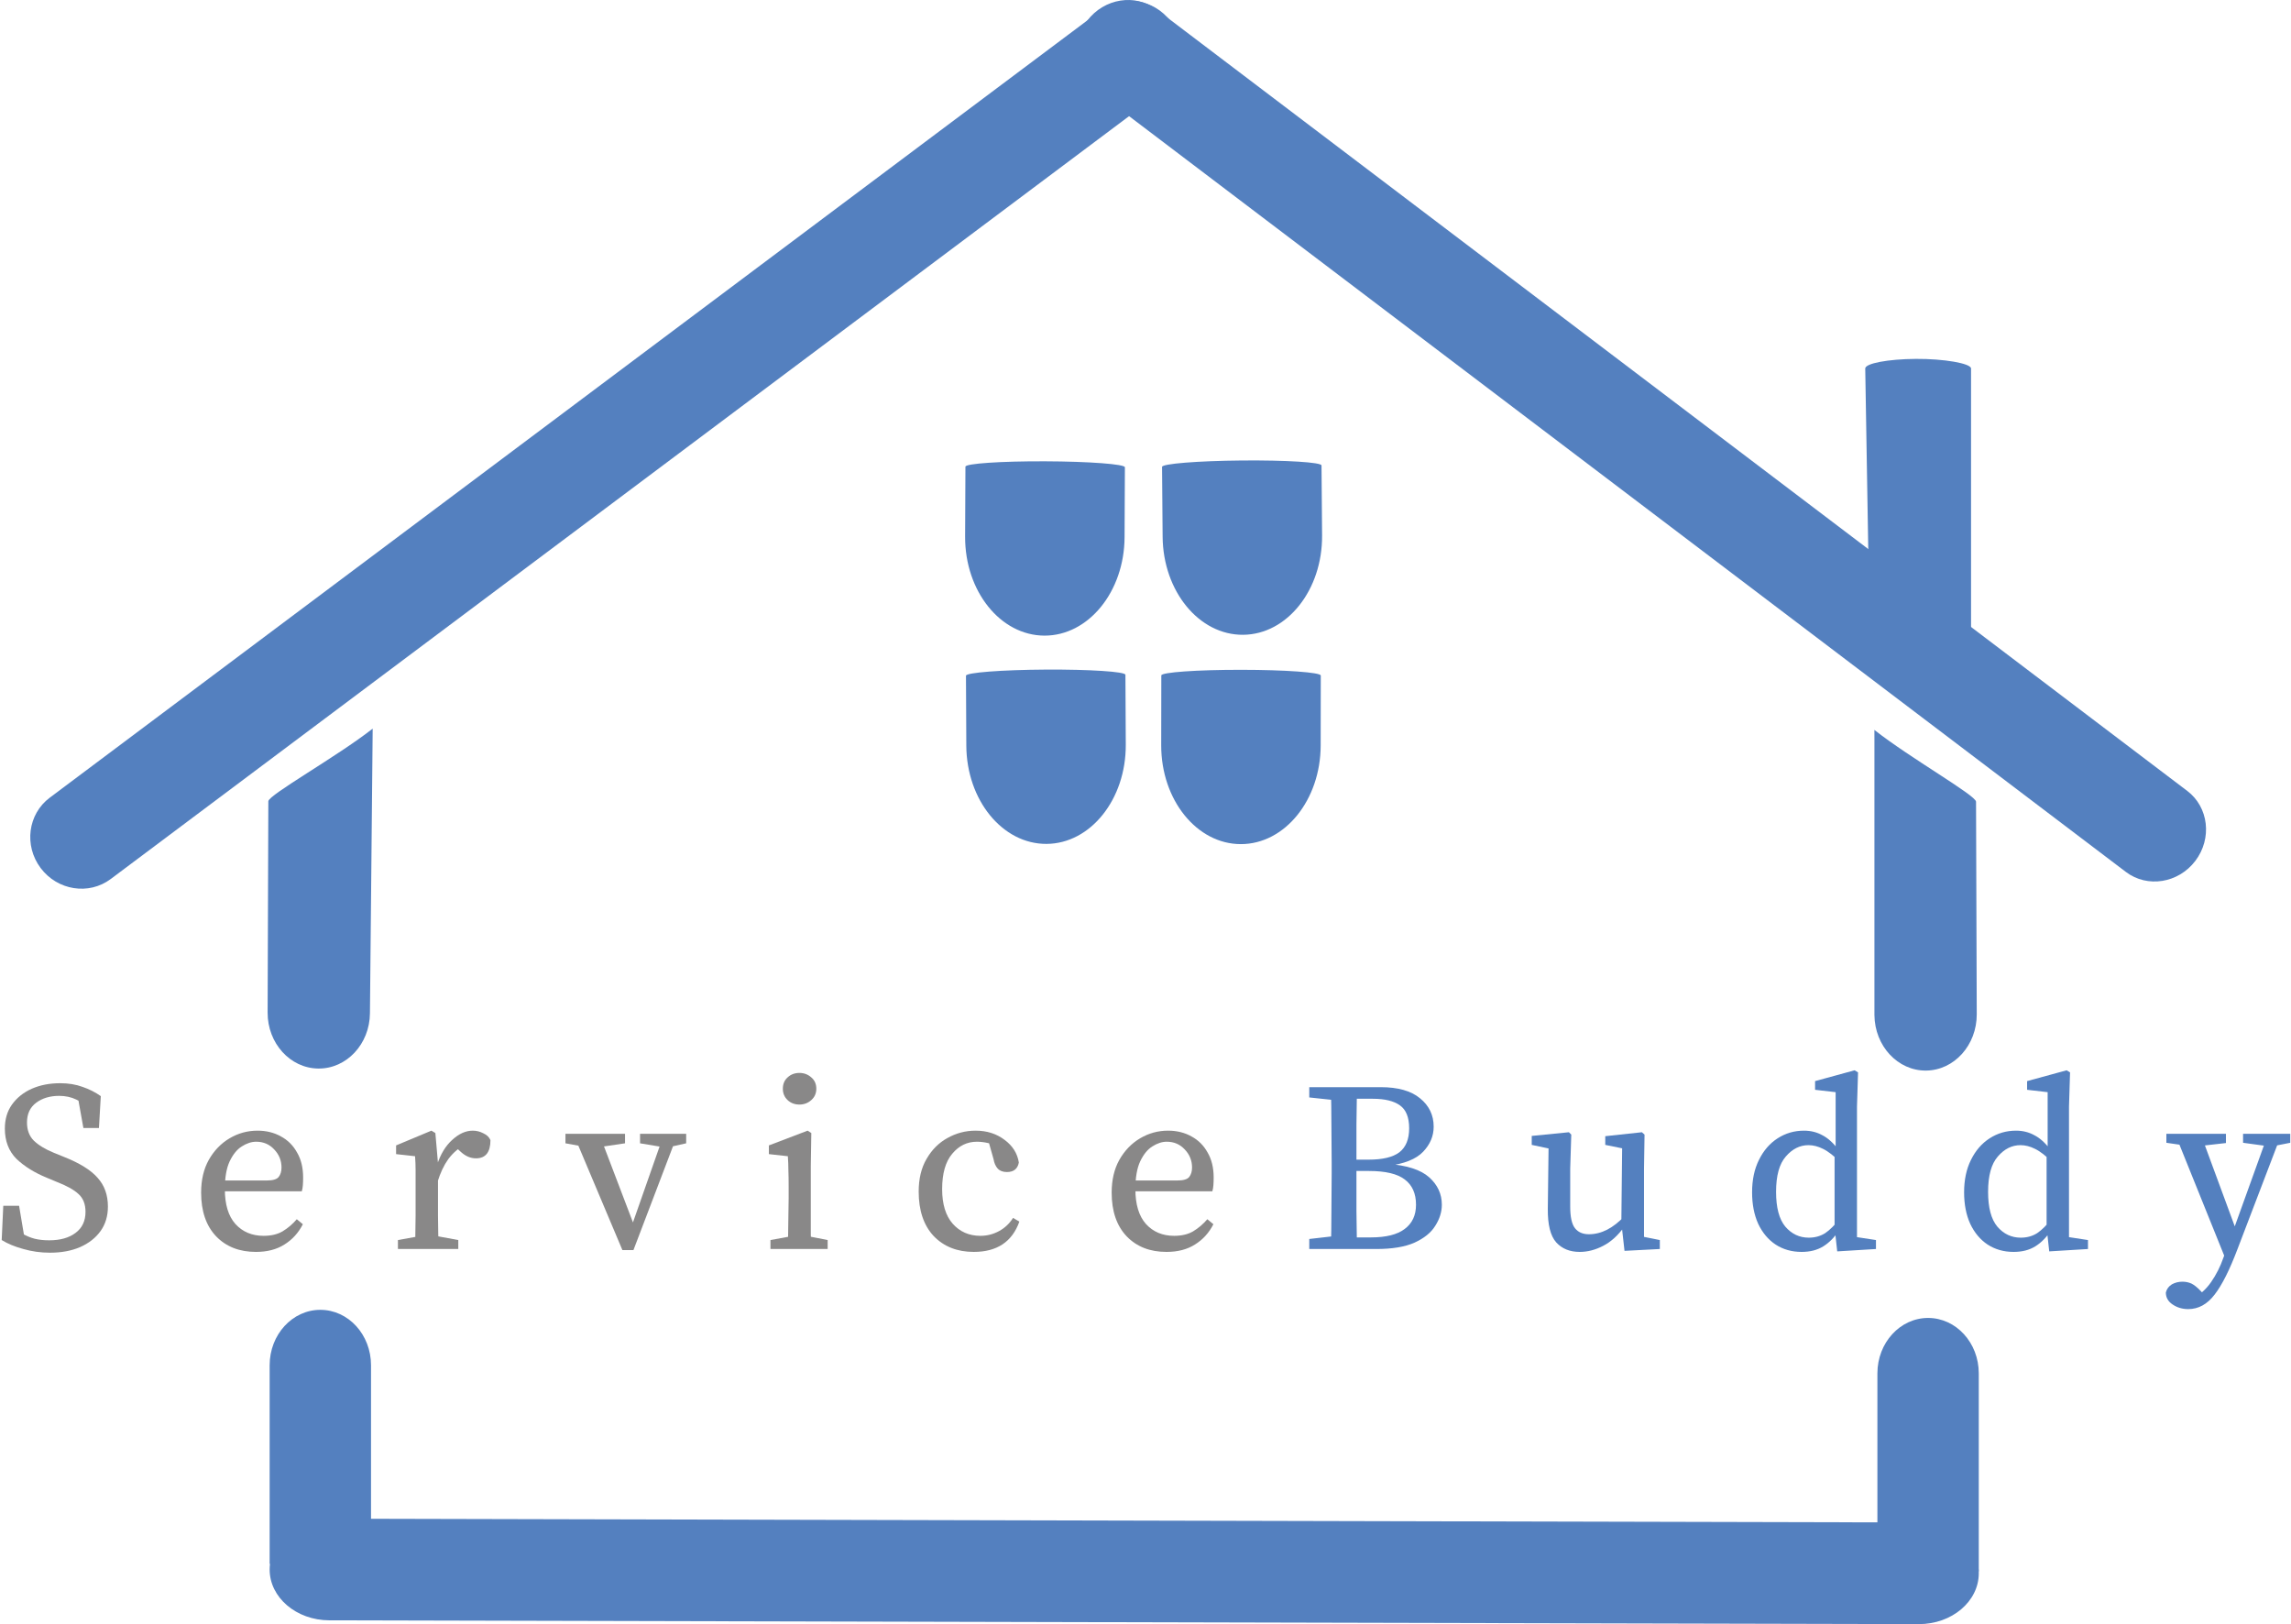 <svg width="1130" height="801" viewBox="0 0 1130 801" fill="none" xmlns="http://www.w3.org/2000/svg">
<path d="M24.626 617.82C20.12 617.82 15.743 617.213 11.496 616C7.336 614.873 3.783 613.4 0.836 611.58L1.616 594.68H9.416L12.536 613.27L4.476 610.02V604.17C6.99 605.903 9.2 607.333 11.106 608.46C13.1 609.587 15.093 610.41 17.086 610.93C19.166 611.45 21.55 611.71 24.236 611.71C29.696 611.71 34.03 610.497 37.236 608.07C40.53 605.643 42.176 602.177 42.176 597.67C42.176 593.857 41.006 590.91 38.666 588.83C36.413 586.75 32.816 584.757 27.876 582.85L23.196 580.9C17.043 578.387 12.016 575.267 8.116 571.54C4.303 567.727 2.396 562.743 2.396 556.59C2.396 551.997 3.566 548.053 5.906 544.76C8.333 541.38 11.583 538.78 15.656 536.96C19.816 535.14 24.496 534.23 29.696 534.23C33.77 534.23 37.453 534.837 40.746 536.05C44.04 537.177 47.03 538.693 49.716 540.6L48.806 556.33H41.136L37.886 538.26L45.816 542.16V548.14C42.87 545.367 40.14 543.417 37.626 542.29C35.113 541.077 32.296 540.47 29.176 540.47C24.67 540.47 20.9 541.597 17.866 543.85C14.833 546.103 13.316 549.353 13.316 553.6C13.316 557.327 14.443 560.317 16.696 562.57C19.036 564.823 22.33 566.817 26.576 568.55L31.386 570.5C39.273 573.62 44.863 577.087 48.156 580.9C51.536 584.627 53.226 589.35 53.226 595.07C53.226 599.75 52.013 603.78 49.586 607.16C47.16 610.54 43.78 613.183 39.446 615.09C35.2 616.91 30.26 617.82 24.626 617.82Z" fill="#898888"/>
<path d="M126.242 617.43C118.095 617.43 111.552 614.873 106.612 609.76C101.672 604.56 99.202 597.367 99.202 588.18C99.202 581.94 100.458 576.567 102.972 572.06C105.572 567.467 108.995 563.913 113.242 561.4C117.488 558.887 122.082 557.63 127.022 557.63C131.355 557.63 135.212 558.583 138.592 560.49C141.972 562.31 144.615 564.953 146.522 568.42C148.515 571.8 149.512 575.917 149.512 580.77C149.512 582.157 149.468 583.413 149.382 584.54C149.295 585.667 149.122 586.663 148.862 587.53H104.272V582.2H131.702C134.562 582.2 136.468 581.637 137.422 580.51C138.375 579.297 138.852 577.737 138.852 575.83C138.852 572.363 137.638 569.373 135.212 566.86C132.872 564.347 129.925 563.09 126.372 563.09C124.032 563.09 121.648 563.87 119.222 565.43C116.882 566.903 114.888 569.373 113.242 572.84C111.682 576.22 110.902 580.77 110.902 586.49C110.902 594.03 112.635 599.75 116.102 603.65C119.655 607.55 124.292 609.5 130.012 609.5C133.738 609.5 136.858 608.763 139.372 607.29C141.972 605.73 144.312 603.737 146.392 601.31L149.382 603.78C147.215 608.027 144.182 611.363 140.282 613.79C136.468 616.217 131.788 617.43 126.242 617.43Z" fill="#898888"/>
<path d="M196.276 616V611.58L209.276 609.24H213.306L226.046 611.58V616H196.276ZM204.726 616C204.813 614.18 204.856 611.797 204.856 608.85C204.943 605.817 204.986 602.697 204.986 599.49C204.986 596.197 204.986 593.337 204.986 590.91V585.06C204.986 581.767 204.986 579.08 204.986 577C204.986 574.92 204.9 572.667 204.726 570.24L195.366 569.2V564.91L212.786 557.63L214.736 558.8L216.036 573.75V590.91C216.036 593.337 216.036 596.197 216.036 599.49C216.123 602.697 216.166 605.817 216.166 608.85C216.253 611.797 216.34 614.18 216.426 616H204.726ZM215.776 582.98L213.956 574.66H215.516C217.25 569.287 219.763 565.127 223.056 562.18C226.35 559.147 229.73 557.63 233.196 557.63C235.016 557.63 236.75 558.063 238.396 558.93C240.13 559.71 241.3 560.837 241.906 562.31C241.906 568.29 239.523 571.28 234.756 571.28C232.07 571.28 229.556 570.197 227.216 568.03L223.966 565.04L229.686 564.26C226.22 566.167 223.36 568.637 221.106 571.67C218.94 574.703 217.163 578.473 215.776 582.98Z" fill="#898888"/>
<path d="M306.984 616.52L282.804 559.19H295.544L313.484 606.25H311.014L327.524 559.19H334.284L312.444 616.52H306.984ZM278.904 563.87V559.19H308.284V563.87L294.244 565.95H290.344L278.904 563.87ZM315.694 563.87V559.19H338.444V563.87L329.734 565.82H327.394L315.694 563.87Z" fill="#898888"/>
<path d="M380.018 616V611.58L392.758 609.24H396.268L408.228 611.58V616H380.018ZM388.598 616C388.685 614.18 388.728 611.797 388.728 608.85C388.815 605.817 388.858 602.697 388.858 599.49C388.945 596.197 388.988 593.337 388.988 590.91V585.32C388.988 582.027 388.945 579.297 388.858 577.13C388.858 574.963 388.771 572.667 388.598 570.24L379.238 569.2V564.91L398.348 557.63L400.168 558.8L399.908 575.18V590.91C399.908 593.337 399.908 596.197 399.908 599.49C399.908 602.697 399.908 605.817 399.908 608.85C399.995 611.797 400.081 614.18 400.168 616H388.598ZM394.318 544.76C391.978 544.76 390.028 544.023 388.468 542.55C386.908 541.077 386.128 539.213 386.128 536.96C386.128 534.62 386.908 532.757 388.468 531.37C390.028 529.897 391.978 529.16 394.318 529.16C396.571 529.16 398.521 529.897 400.168 531.37C401.815 532.757 402.638 534.62 402.638 536.96C402.638 539.213 401.815 541.077 400.168 542.55C398.521 544.023 396.571 544.76 394.318 544.76Z" fill="#898888"/>
<path d="M480.296 617.43C472.149 617.43 465.562 614.83 460.536 609.63C455.596 604.343 453.126 597.02 453.126 587.66C453.126 581.333 454.426 575.96 457.026 571.54C459.626 567.033 463.049 563.61 467.296 561.27C471.629 558.843 476.266 557.63 481.206 557.63C486.752 557.63 491.519 559.147 495.506 562.18C499.492 565.127 501.832 568.853 502.526 573.36C501.919 576.48 499.969 578.04 496.676 578.04C494.682 578.04 493.166 577.477 492.126 576.35C491.086 575.223 490.392 573.663 490.046 571.67L487.186 561.53L493.166 566.08C491.259 564.953 489.309 564.173 487.316 563.74C485.409 563.307 483.589 563.09 481.856 563.09C477.002 563.09 472.929 565.083 469.636 569.07C466.342 572.97 464.696 578.777 464.696 586.49C464.696 593.857 466.429 599.533 469.896 603.52C473.449 607.507 477.999 609.5 483.546 609.5C486.839 609.5 489.916 608.72 492.776 607.16C495.636 605.6 497.932 603.433 499.666 600.66L502.786 602.48C499.232 612.447 491.736 617.43 480.296 617.43Z" fill="#898888"/>
<path d="M575.351 617.43C567.204 617.43 560.661 614.873 555.721 609.76C550.781 604.56 548.311 597.367 548.311 588.18C548.311 581.94 549.568 576.567 552.081 572.06C554.681 567.467 558.104 563.913 562.351 561.4C566.598 558.887 571.191 557.63 576.131 557.63C580.464 557.63 584.321 558.583 587.701 560.49C591.081 562.31 593.724 564.953 595.631 568.42C597.625 571.8 598.621 575.917 598.621 580.77C598.621 582.157 598.578 583.413 598.491 584.54C598.404 585.667 598.231 586.663 597.971 587.53H553.381V582.2H580.811C583.671 582.2 585.578 581.637 586.531 580.51C587.484 579.297 587.961 577.737 587.961 575.83C587.961 572.363 586.748 569.373 584.321 566.86C581.981 564.347 579.034 563.09 575.481 563.09C573.141 563.09 570.758 563.87 568.331 565.43C565.991 566.903 563.998 569.373 562.351 572.84C560.791 576.22 560.011 580.77 560.011 586.49C560.011 594.03 561.744 599.75 565.211 603.65C568.764 607.55 573.401 609.5 579.121 609.5C582.848 609.5 585.968 608.763 588.481 607.29C591.081 605.73 593.421 603.737 595.501 601.31L598.491 603.78C596.324 608.027 593.291 611.363 589.391 613.79C585.578 616.217 580.898 617.43 575.351 617.43Z" fill="#898888"/>
<path d="M645.776 616V611.06L661.636 609.24H662.936V616H645.776ZM656.436 616C656.609 610.02 656.696 603.91 656.696 597.67C656.782 591.43 656.826 585.147 656.826 578.82V573.36C656.826 567.207 656.782 561.01 656.696 554.77C656.696 548.53 656.609 542.333 656.436 536.18H669.306C669.219 542.247 669.132 548.4 669.046 554.64C669.046 560.793 669.046 567.033 669.046 573.36V577.26C669.046 584.28 669.046 590.953 669.046 597.28C669.132 603.607 669.219 609.847 669.306 616H656.436ZM662.936 616V610.28H676.196C683.649 610.28 689.196 608.893 692.836 606.12C696.562 603.347 698.426 599.36 698.426 594.16C698.426 588.613 696.562 584.453 692.836 581.68C689.196 578.907 683.346 577.52 675.286 577.52H662.936V571.93H675.026C681.959 571.93 687.029 570.717 690.236 568.29C693.442 565.777 695.046 561.833 695.046 556.46C695.046 551.087 693.529 547.317 690.496 545.15C687.462 542.983 682.999 541.9 677.106 541.9H662.936V536.18H681.006C689.499 536.18 695.956 538 700.376 541.64C704.882 545.28 707.136 549.96 707.136 555.68C707.136 560.273 705.402 564.39 701.936 568.03C698.469 571.67 692.619 574.01 684.386 575.05V574.01C693.919 574.703 700.766 576.913 704.926 580.64C709.086 584.367 711.166 588.873 711.166 594.16C711.166 597.713 710.082 601.18 707.916 604.56C705.836 607.94 702.412 610.713 697.646 612.88C692.966 614.96 686.682 616 678.796 616H662.936ZM645.776 541.25V536.18H662.936V542.94H661.636L645.776 541.25Z" fill="#5480BF"/>
<path d="M779.163 617.43C774.309 617.43 770.453 615.87 767.593 612.75C764.733 609.543 763.346 603.997 763.433 596.11L763.823 564.52L766.553 566.99L755.503 564.65V560.23L773.833 558.41L775.003 559.58L774.483 576.35V595.07C774.483 600.183 775.263 603.737 776.823 605.73C778.383 607.723 780.679 608.72 783.713 608.72C789.866 608.72 795.759 605.687 801.393 599.62L803.343 604.69H801.393C798.186 609.197 794.633 612.447 790.733 614.44C786.919 616.433 783.063 617.43 779.163 617.43ZM801.263 616.91L799.703 603L800.093 566.34L791.773 564.65V560.36L809.843 558.41L811.143 559.58L810.883 576.35V610.02L818.683 611.58V616L801.263 616.91Z" fill="#5480BF"/>
<path d="M888.631 617.43C883.778 617.43 879.488 616.217 875.761 613.79C872.121 611.363 869.261 607.94 867.181 603.52C865.188 599.1 864.191 593.943 864.191 588.05C864.191 581.897 865.318 576.567 867.571 572.06C869.824 567.467 872.901 563.913 876.801 561.4C880.701 558.887 885.034 557.63 889.801 557.63C893.094 557.63 896.084 558.367 898.771 559.84C901.544 561.227 904.274 563.697 906.961 567.25H909.041L907.871 573.36C904.578 570.067 901.674 567.813 899.161 566.6C896.734 565.387 894.351 564.78 892.011 564.78C887.764 564.78 884.037 566.643 880.831 570.37C877.624 574.01 876.021 579.817 876.021 587.79C876.021 595.59 877.538 601.31 880.571 604.95C883.691 608.59 887.547 610.41 892.141 610.41C895.174 610.41 897.861 609.673 900.201 608.2C902.541 606.64 905.011 604.17 907.611 600.79L908.651 606.77H907.091C904.837 610.237 902.237 612.88 899.291 614.7C896.344 616.52 892.791 617.43 888.631 617.43ZM906.181 617.17L904.881 605.34V569.59L905.401 568.03V538.65L895.261 537.48V533.19L914.761 527.86L916.451 528.9L915.931 545.8V610.15L925.291 611.58V616L906.181 617.17Z" fill="#5480BF"/>
<path d="M993.205 617.43C988.351 617.43 984.061 616.217 980.335 613.79C976.695 611.363 973.835 607.94 971.755 603.52C969.761 599.1 968.765 593.943 968.765 588.05C968.765 581.897 969.891 576.567 972.145 572.06C974.398 567.467 977.475 563.913 981.375 561.4C985.275 558.887 989.608 557.63 994.375 557.63C997.668 557.63 1000.66 558.367 1003.34 559.84C1006.12 561.227 1008.85 563.697 1011.53 567.25H1013.61L1012.44 573.36C1009.15 570.067 1006.25 567.813 1003.73 566.6C1001.31 565.387 998.925 564.78 996.585 564.78C992.338 564.78 988.611 566.643 985.405 570.37C982.198 574.01 980.595 579.817 980.595 587.79C980.595 595.59 982.111 601.31 985.145 604.95C988.265 608.59 992.121 610.41 996.715 610.41C999.748 610.41 1002.43 609.673 1004.77 608.2C1007.11 606.64 1009.58 604.17 1012.18 600.79L1013.22 606.77H1011.66C1009.41 610.237 1006.81 612.88 1003.86 614.7C1000.92 616.52 997.365 617.43 993.205 617.43ZM1010.75 617.17L1009.45 605.34V569.59L1009.97 568.03V538.65L999.835 537.48V533.19L1019.33 527.86L1021.02 528.9L1020.5 545.8V610.15L1029.86 611.58V616L1010.75 617.17Z" fill="#5480BF"/>
<path d="M1079.32 645.64C1076.37 645.64 1073.77 644.86 1071.52 643.3C1069.35 641.827 1068.27 639.877 1068.27 637.45C1068.7 635.717 1069.7 634.373 1071.26 633.42C1072.82 632.553 1074.55 632.12 1076.46 632.12C1078.02 632.12 1079.49 632.423 1080.88 633.03C1082.27 633.723 1083.78 634.937 1085.43 636.67L1089.2 640.7L1084.52 643.17L1081.14 640.7C1084.95 638.707 1088.12 635.89 1090.63 632.25C1093.14 628.61 1095.14 624.667 1096.61 620.42L1100.77 608.98L1118.71 559.19H1125.34L1103.63 616C1099.73 626.313 1095.96 633.81 1092.32 638.49C1088.68 643.257 1084.35 645.64 1079.32 645.64ZM1098.3 622.37L1072.82 559.19H1085.43L1102.98 606.77L1103.89 609.11L1098.3 622.37ZM1068.53 563.61V559.19H1097.91V563.74L1084.13 565.3H1080.23L1068.53 563.61ZM1106.36 563.61V559.19H1129.63V563.61L1121.05 565.3H1118.71L1106.36 563.61Z" fill="#5480BF"/>
<g filter="url(#filter0_d_77_16)">
<path fill-rule="evenodd" clip-rule="evenodd" d="M951 646C964.807 646 976 658.236 976 673.33V770.801C976 773.12 964.807 775 951 775C937.193 775 926 773.12 926 770.801V673.331C926 658.236 937.193 646 951 646Z" fill="#5480BF"/>
</g>
<path fill-rule="evenodd" clip-rule="evenodd" d="M133 773.997C133.046 760.153 146.298 748.961 162.599 749L946.566 750.865C962.868 750.904 976.046 762.158 976 776.003C975.954 789.847 962.702 801.039 946.4 801L162.434 799.135C146.133 799.096 132.954 787.842 133 773.997Z" fill="#5480BF"/>
<path fill-rule="evenodd" clip-rule="evenodd" d="M20.044 428.098C11.742 417.018 13.751 401.492 24.53 393.418L542.911 5.124C553.69 -2.95 569.158 -0.514 577.46 10.566C585.762 21.645 583.753 37.172 572.974 45.246L54.593 433.539C43.813 441.613 28.346 439.177 20.044 428.098Z" fill="#5480BF"/>
<path fill-rule="evenodd" clip-rule="evenodd" d="M536.265 10.184C544.627 -0.85 559.973 -3.299 570.543 4.714L1078.83 390.075C1089.4 398.088 1091.19 413.529 1082.83 424.563C1074.47 435.597 1059.12 438.047 1048.56 430.033L540.263 44.673C529.694 36.66 527.904 21.219 536.265 10.184Z" fill="#5480BF"/>
<path fill-rule="evenodd" clip-rule="evenodd" d="M158 646C171.807 646 183 658.236 183 673.33V770.801C183 773.12 171.807 775 158 775C144.193 775 133 773.12 133 770.801V673.331C133 658.236 144.193 646 158 646Z" fill="#5480BF"/>
<path fill-rule="evenodd" clip-rule="evenodd" d="M931.726 316.291C926.233 315.423 922.158 310.734 922.065 305.174L920 181.745C919.983 179.221 931.161 177.098 944.968 177.003C958.775 176.908 972.172 179.221 972.189 181.745L972.19 318.929C972.19 330.629 956.218 333.965 951.094 323.447C949.352 319.872 945.703 317.561 941.726 317.561L931.726 316.291Z" fill="#5480BF"/>
<path fill-rule="evenodd" clip-rule="evenodd" d="M156.969 526.999C143.101 526.84 131.949 514.509 132 499.39L132.352 395.179C132.382 392.058 166.401 373.047 183.821 359.353C183.622 380 183.851 356.232 183.821 359.353L182.467 499.78C182.321 514.972 170.905 527.158 156.969 526.999Z" fill="#5480BF"/>
<path fill-rule="evenodd" clip-rule="evenodd" d="M515.126 313.483C536.846 313.565 554.554 291.826 554.679 264.925L554.839 230.463C554.846 228.917 537.245 227.597 515.526 227.514C493.806 227.431 476.193 228.617 476.186 230.163L476.026 264.625C475.901 291.526 493.407 313.4 515.126 313.483Z" fill="#5480BF"/>
<path fill-rule="evenodd" clip-rule="evenodd" d="M613.175 313.073C634.893 312.876 652.32 290.91 652.099 264.011L651.815 229.549C651.802 228.003 634.186 226.91 612.467 227.107C590.748 227.304 573.152 228.716 573.165 230.262L573.449 264.723C573.67 291.623 591.456 313.27 613.175 313.073Z" fill="#5480BF"/>
<path fill-rule="evenodd" clip-rule="evenodd" d="M612.002 416.312C633.721 416.326 651.361 394.531 651.402 367.631L651.453 333.168C651.456 331.622 633.85 330.357 612.131 330.343C590.411 330.328 572.802 331.569 572.8 333.115L572.748 367.578C572.708 394.478 590.282 416.297 612.002 416.312Z" fill="#5480BF"/>
<path fill-rule="evenodd" clip-rule="evenodd" d="M516.192 416.202C537.911 416.075 555.409 394.165 555.274 367.265L555.102 332.802C555.094 331.257 537.481 330.107 515.762 330.234C494.043 330.36 476.442 331.716 476.45 333.262L476.622 367.724C476.757 394.624 494.473 416.328 516.192 416.202Z" fill="#5480BF"/>
<path fill-rule="evenodd" clip-rule="evenodd" d="M950.032 527.998C963.9 527.839 975.052 515.435 975.001 500.226L974.649 395.399C974.619 392.259 941.953 373.776 924.533 360C924.503 356.861 924.533 371.5 924.533 360L924.533 500.618C924.68 515.9 936.096 528.159 950.032 527.998Z" fill="#5480BF"/>
<defs>
<filter id="filter0_d_77_16" x="922" y="646" width="58" height="137" filterUnits="userSpaceOnUse" color-interpolation-filters="sRGB">
<feFlood flood-opacity="0" result="BackgroundImageFix"/>
<feColorMatrix in="SourceAlpha" type="matrix" values="0 0 0 0 0 0 0 0 0 0 0 0 0 0 0 0 0 0 127 0" result="hardAlpha"/>
<feOffset dy="4"/>
<feGaussianBlur stdDeviation="2"/>
<feComposite in2="hardAlpha" operator="out"/>
<feColorMatrix type="matrix" values="0 0 0 0 0 0 0 0 0 0 0 0 0 0 0 0 0 0 0.25 0"/>
<feBlend mode="normal" in2="BackgroundImageFix" result="effect1_dropShadow_77_16"/>
<feBlend mode="normal" in="SourceGraphic" in2="effect1_dropShadow_77_16" result="shape"/>
</filter>
</defs>
</svg>
